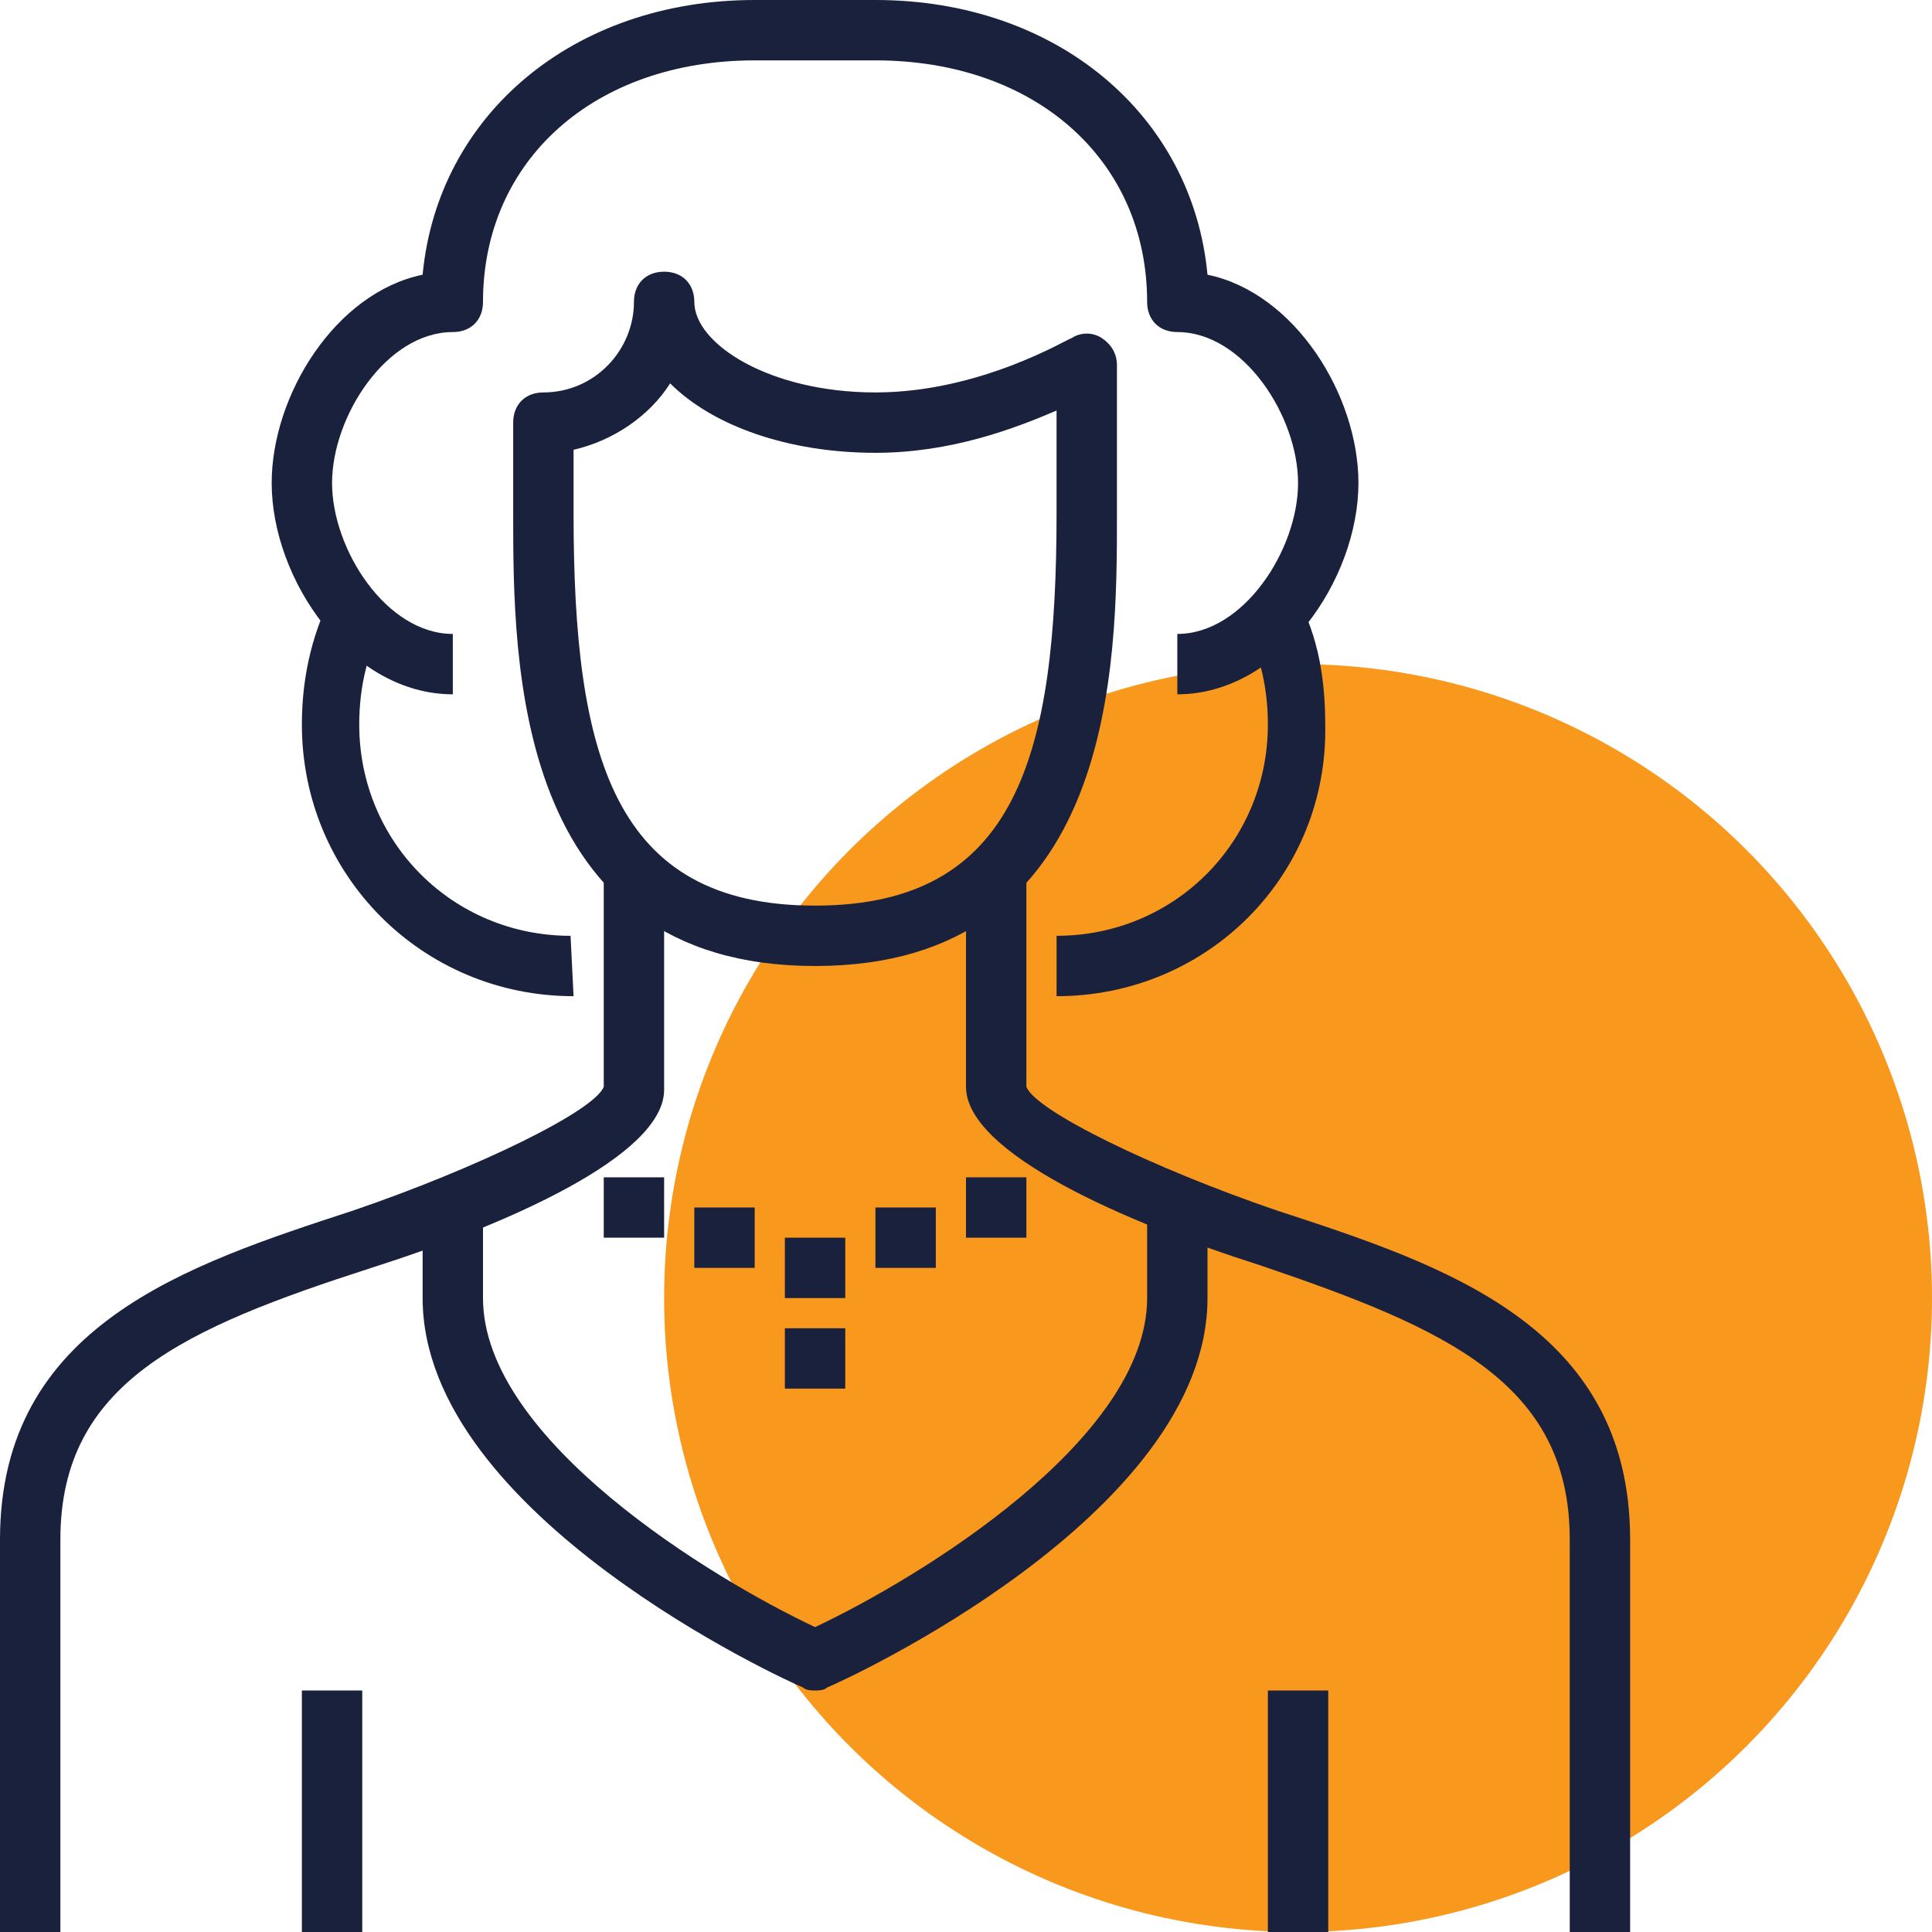 <?xml version="1.0" encoding="utf-8"?>
<!-- Generator: Adobe Illustrator 27.8.1, SVG Export Plug-In . SVG Version: 6.00 Build 0)  -->
<svg version="1.1" id="Layer_1" xmlns="http://www.w3.org/2000/svg" xmlns:xlink="http://www.w3.org/1999/xlink" x="0px" y="0px"
	 width="64px" height="64px" viewBox="0 0 64 64" style="enable-background:new 0 0 64 64;" xml:space="preserve">
<style type="text/css">
	.st0{fill:#f8981d;}
	.st1{fill:#1a213d;}
</style>
<g>
	<circle class="st0" cx="43" cy="43" r="21"/>
</g>
<g>
	<g>
		<g>
			<g>
				<rect x="10" y="56" class="st1" width="2" height="8"/>
			</g>
			<g>
				<rect x="42" y="56" class="st1" width="2" height="8"/>
			</g>
			<g>
				<path class="st1" d="M54,64h-2V51c0-5.2-4.1-7-10.3-9.1C37.3,40.5,32,38.2,32,36v-7h2v7c0.3,0.8,4.2,2.7,8.3,4.1
					C47.8,41.9,54,43.9,54,51V64z"/>
			</g>
			<g>
				<path class="st1" d="M2,64H0V51c0-7.1,6.2-9.1,11.7-10.9c4.1-1.4,8-3.3,8.3-4.1l0-6.9h2v7c0,2.2-5.3,4.5-9.7,5.9
					C6.1,44,2,45.8,2,51V64z"/>
			</g>
			<g>
				<path class="st1" d="M27,32c-10,0-10-10.1-10-15v-3c0-0.6,0.4-1,1-1c1.7,0,3-1.4,3-3c0-0.6,0.4-1,1-1s1,0.4,1,1c0,1.4,2.5,3,6,3
					c3.5,0,6.4-1.8,6.5-1.8c0.3-0.2,0.7-0.2,1,0c0.3,0.2,0.5,0.5,0.5,0.9v5C37,21.9,37,32,27,32z M19,14.9V17c0,8,1.3,13,8,13
					c6.7,0,8-5,8-13v-3.4c-1.4,0.6-3.5,1.4-6,1.4c-2.9,0-5.4-0.9-6.8-2.3C21.5,13.8,20.3,14.6,19,14.9z"/>
			</g>
			<g>
				<path class="st1" d="M35,33v-2c3.9,0,7-3.1,7-7c0-1.3-0.3-2.5-0.9-3.5l1.7-1c0.8,1.3,1.1,2.8,1.1,4.5C44,29,40,33,35,33z"/>
			</g>
			<g>
				<path class="st1" d="M39,23v-2c2.2,0,4-2.8,4-5s-1.8-5-4-5c-0.6,0-1-0.4-1-1c0-4.7-3.7-8-9-8h-4c-5.3,0-9,3.3-9,8
					c0,0.6-0.4,1-1,1c-2.2,0-4,2.8-4,5s1.8,5,4,5v2c-3.4,0-6-3.8-6-7c0-2.9,2.1-6.3,5-6.9C14.5,3.8,19,0,25,0h4c6,0,10.5,3.8,11,9.1
					c2.9,0.6,5,4,5,6.9C45,19.2,42.4,23,39,23z"/>
			</g>
			<g>
				<path class="st1" d="M19,33c-5,0-9-4-9-9c0-1.7,0.4-3.2,1.1-4.5l1.7,1c-0.6,1-0.9,2.2-0.9,3.5c0,3.9,3.1,7,7,7L19,33L19,33z"/>
			</g>
			<g>
				<path class="st1" d="M27,56c-0.1,0-0.3,0-0.4-0.1C26.1,55.7,14,50.2,14,43v-3h2v3c0,4.7,7.6,9.3,11,10.9c3.4-1.6,11-6.2,11-10.9
					v-3h2v3c0,7.2-12.1,12.7-12.6,12.9C27.3,56,27.1,56,27,56z"/>
			</g>
			<g>
				<rect x="20" y="39" class="st1" width="2" height="2"/>
			</g>
			<g>
				<rect x="23" y="40" class="st1" width="2" height="2"/>
			</g>
			<g>
				<rect x="26" y="41" class="st1" width="2" height="2"/>
			</g>
			<g>
				<rect x="26" y="44" class="st1" width="2" height="2"/>
			</g>
			<g>
				<rect x="29" y="40" class="st1" width="2" height="2"/>
			</g>
			<g>
				<rect x="32" y="39" class="st1" width="2" height="2"/>
			</g>
		</g>
	</g>
</g>
</svg>
